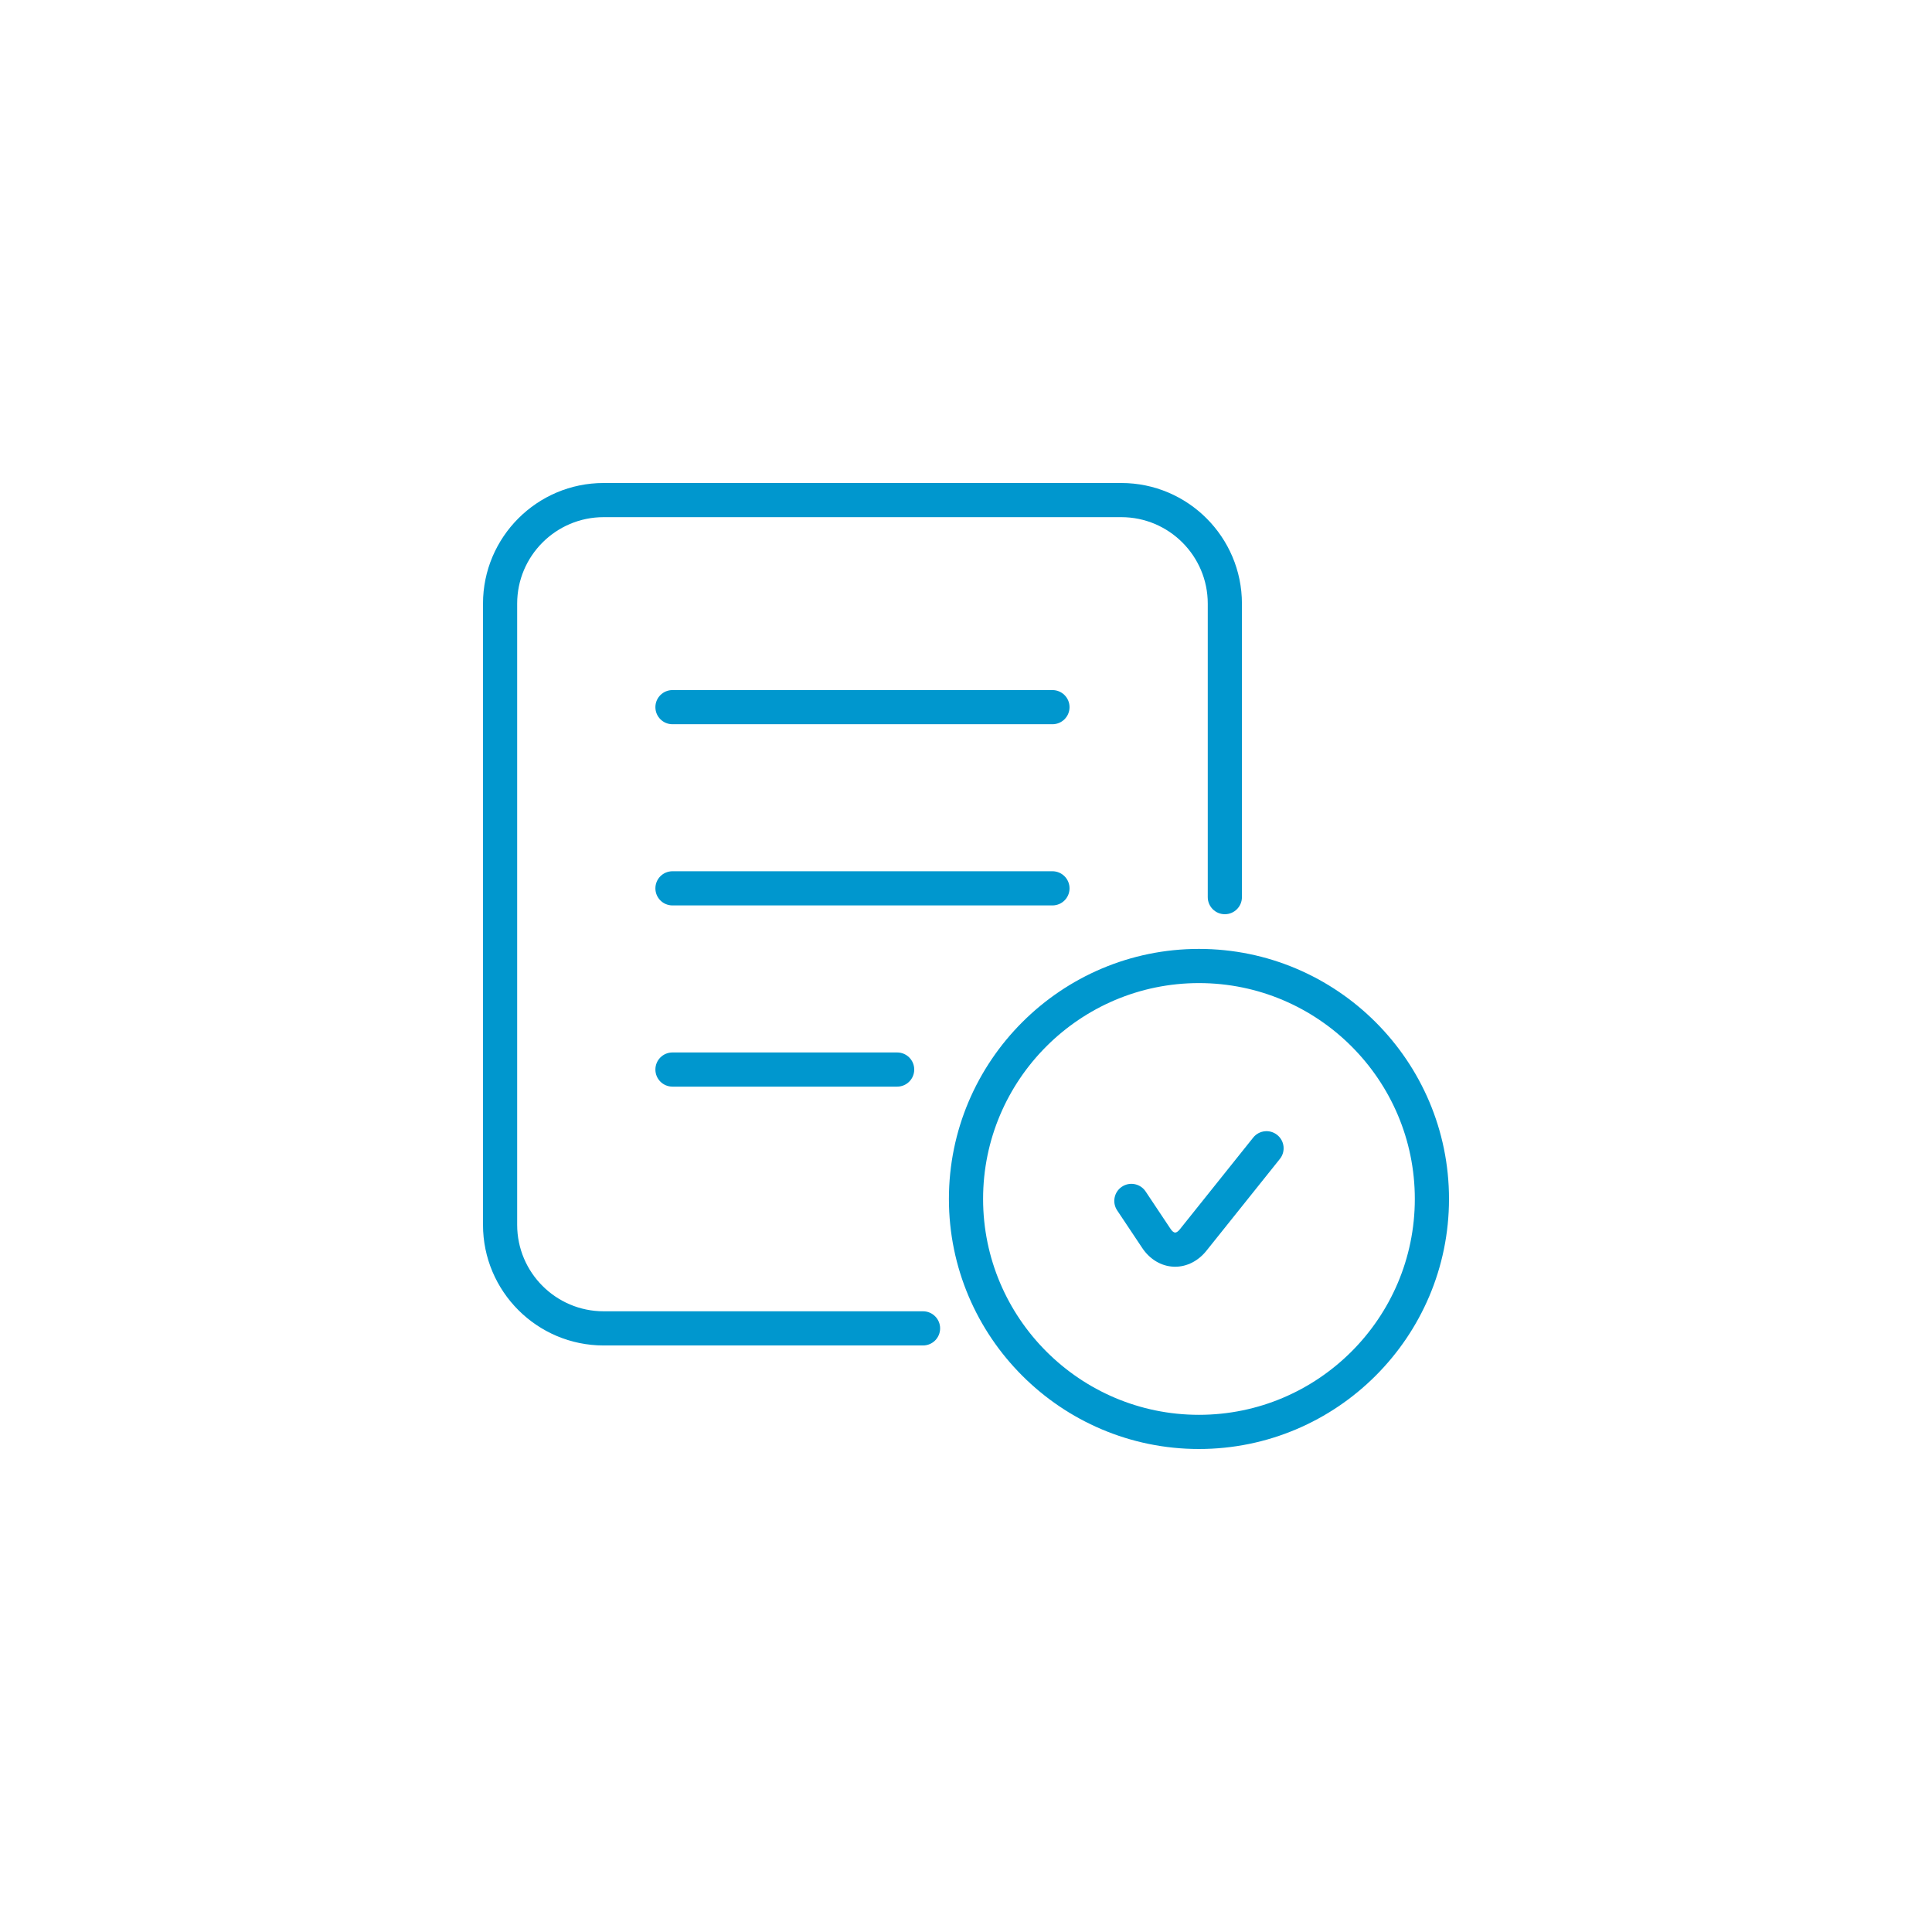 <?xml version="1.0" encoding="UTF-8"?>
<svg width="200px" height="200px" viewBox="0 0 200 200" version="1.1" xmlns="http://www.w3.org/2000/svg" xmlns:xlink="http://www.w3.org/1999/xlink">
    <!-- Generator: Sketch 53.2 (72643) - https://sketchapp.com -->
    <title>Icon/Deple-B2</title>
    <desc>Created with Sketch.</desc>
    <g id="Icon/Deple-B2" stroke="none" stroke-width="1" fill="none" fill-rule="evenodd">
        <path d="M62.487,139.282 C55.602,139.282 50,133.681 50,126.794 L50,62.487 C50,55.602 55.602,50 62.487,50 L116.078,50 C122.962,50 128.563,55.602 128.564,62.487 L128.564,92.872 C128.564,93.848 127.773,94.64 126.796,94.64 C125.818,94.64 125.027,93.848 125.027,92.872 L125.027,62.487 C125.027,57.55 121.012,53.536 116.078,53.536 L62.487,53.536 C57.551,53.536 53.537,57.551 53.537,62.487 L53.537,126.794 C53.537,131.73 57.552,135.744 62.487,135.744 L95.551,135.744 C96.529,135.744 97.321,136.536 97.321,137.513 C97.321,138.491 96.529,139.282 95.551,139.282 L62.487,139.282 Z M124.114,98.231 C138.388,98.231 150,109.843 150,124.114 C150,138.388 138.388,150 124.114,150 C109.843,150 98.231,138.388 98.231,124.114 C98.231,109.843 109.843,98.231 124.114,98.231 Z M124.114,146.462 C136.438,146.462 146.462,136.437 146.462,124.114 C146.462,111.792 136.438,101.769 124.114,101.769 C111.792,101.769 101.769,111.791 101.769,124.114 C101.769,136.437 111.792,146.462 124.114,146.462 Z M108.95,71.437 C109.928,71.437 110.718,72.228 110.718,73.206 C110.718,74.181 109.927,74.973 108.949,74.973 L69.614,74.973 C68.637,74.973 67.846,74.181 67.846,73.206 C67.846,72.228 68.637,71.437 69.614,71.437 L108.95,71.437 Z M110.718,91.962 C110.718,92.938 109.928,93.729 108.949,93.73 L69.614,93.73 C68.637,93.73 67.846,92.938 67.846,91.962 C67.846,90.984 68.637,90.192 69.614,90.192 L108.949,90.192 C109.927,90.192 110.718,90.984 110.718,91.962 Z M69.614,108.95 L92.872,108.95 C93.85,108.95 94.641,109.741 94.641,110.719 C94.641,111.697 93.85,112.488 92.872,112.488 L69.614,112.488 C68.637,112.488 67.846,111.697 67.846,110.719 C67.846,109.741 68.637,108.95 69.614,108.95 Z M118.243,129.19 L115.649,125.3 C115.106,124.488 115.326,123.388 116.14,122.848 C116.951,122.306 118.051,122.526 118.592,123.337 L121.185,127.228 C121.332,127.448 121.506,127.589 121.64,127.595 C121.766,127.608 121.962,127.478 122.126,127.271 L129.731,117.762 C130.341,117 131.452,116.876 132.216,117.488 C132.979,118.097 133.103,119.21 132.492,119.972 L124.887,129.479 C124.042,130.536 122.869,131.132 121.65,131.132 C121.596,131.132 121.543,131.13 121.487,131.128 C120.21,131.073 119.027,130.366 118.243,129.19 Z" id="Combined-Shape" fill="#0097CE" fill-rule="nonzero"></path>
    </g>
</svg>